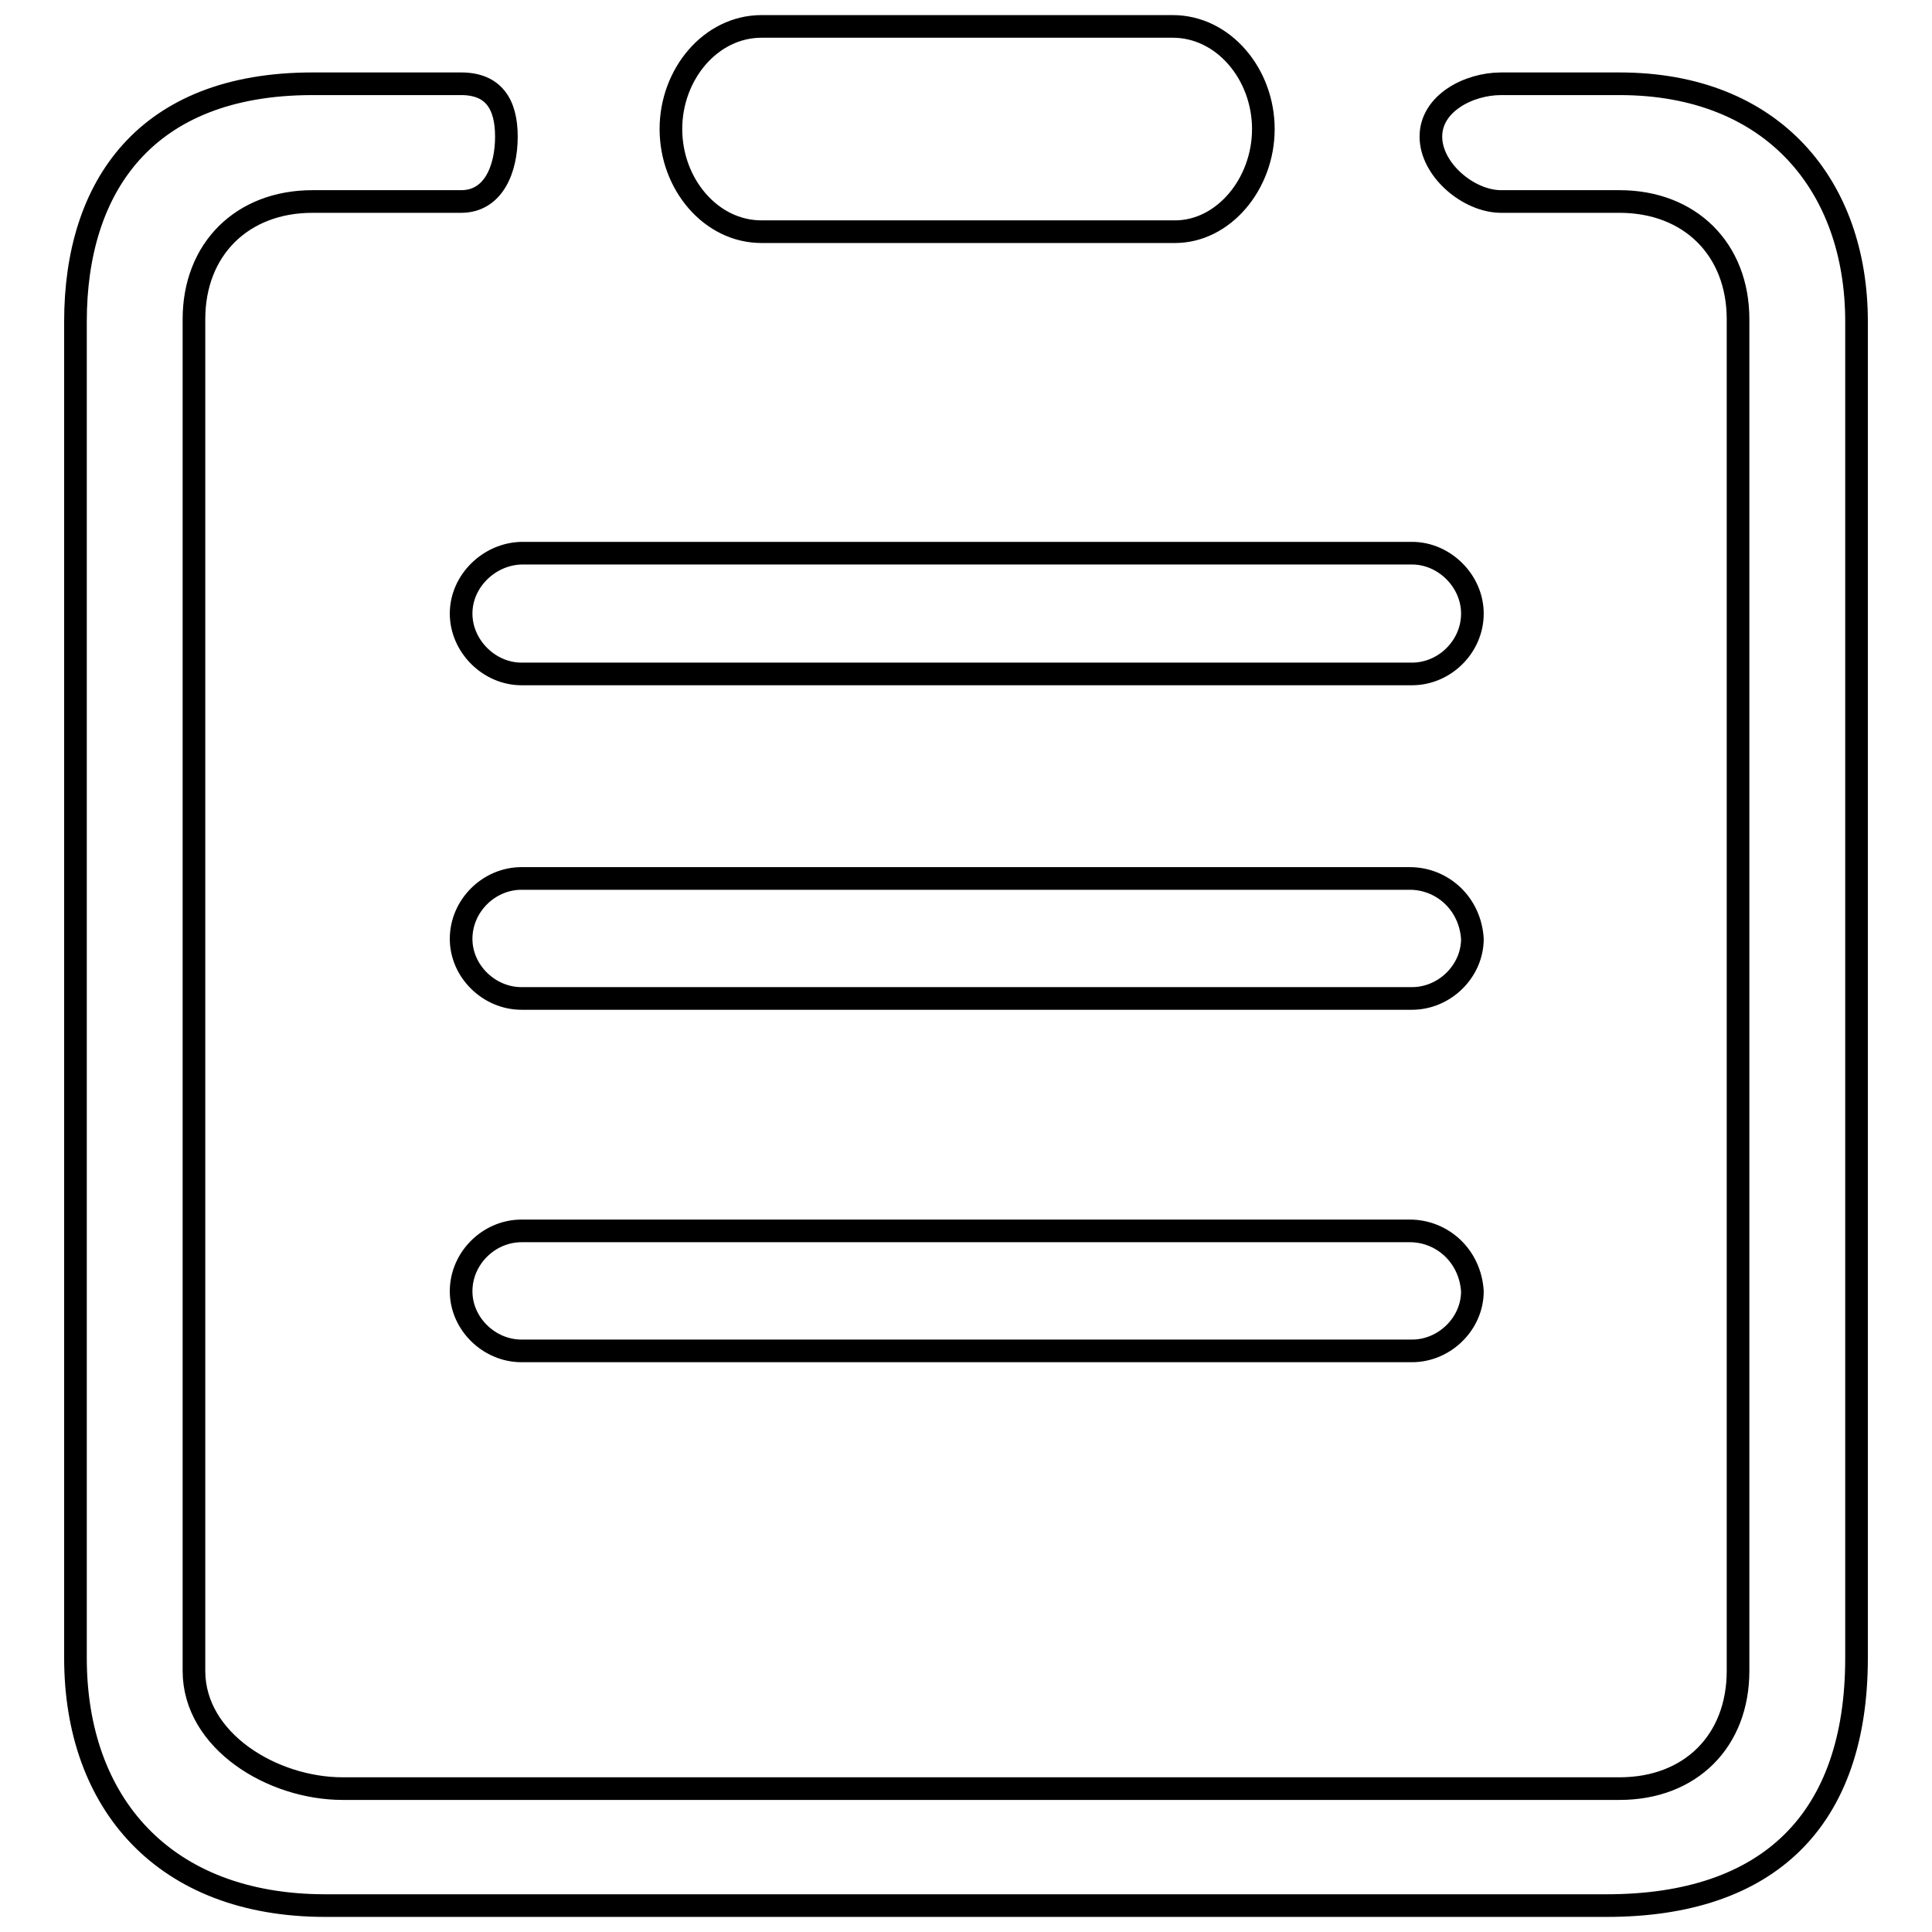 <?xml version="1.0" encoding="utf-8"?>
<!-- Svg Vector Icons : http://www.onlinewebfonts.com/icon -->
<!DOCTYPE svg PUBLIC "-//W3C//DTD SVG 1.1//EN" "http://www.w3.org/Graphics/SVG/1.1/DTD/svg11.dtd">
<svg version="1.1" xmlns="http://www.w3.org/2000/svg" xmlns:xlink="http://www.w3.org/1999/xlink" x="0px" y="0px" viewBox="0 0 256 256" enable-background="new 0 0 256 256" xml:space="preserve">
<g><g><path stroke-width="3" fill-opacity="0" stroke="#000000"  d="M214.6,11.1h-15.7c-4.3,0-9.3,2.6-9.3,7s5,8.6,9.3,8.6h15.7c9.3,0,15.7,6.3,15.7,15.6v179.1c0,9.3-6.3,15.6-15.7,15.6H45.4c-9.3,0-19.7-6.3-19.7-15.6V42.3c0-9.3,6.4-15.6,15.7-15.6h19.7c4.3,0,6-4.3,6-8.6s-1.7-7-6-7H41.4C19.3,11.1,10,24.7,10,42.6v177.1c0,19.2,11.7,32.8,33.1,32.8h169.8c21.4,0,33.1-11.3,33.1-32.8V42.6C246,24.7,235,11.1,214.6,11.1L214.6,11.1L214.6,11.1z M61.1,81.3c0,4.3,3.7,8,8,8h118c4.3,0,8-3.6,8-8c0-4.3-3.7-8-8-8h-118C64.8,73.4,61.1,77,61.1,81.3L61.1,81.3L61.1,81.3z M186.8,116.4H69.1c-4.3,0-8,3.6-8,8c0,4.3,3.7,7.9,8,7.9h118c4.3,0,8-3.6,8-7.9C194.8,119.7,191.1,116.4,186.8,116.4L186.8,116.4L186.8,116.4z M186.8,163.1H69.1c-4.3,0-8,3.6-8,8c0,4.3,3.7,7.9,8,7.9h118c4.3,0,8-3.6,8-7.9C194.8,166.4,191.1,163.1,186.8,163.1L186.8,163.1z M100.9,30.7h54.8c6.4,0,11.7-6.3,11.7-13.6s-5.3-13.6-12-13.6h-54.5c-6.7,0-12,6.3-12,13.6S94.2,30.7,100.9,30.7L100.9,30.7L100.9,30.7z"/></g></g>
</svg>
